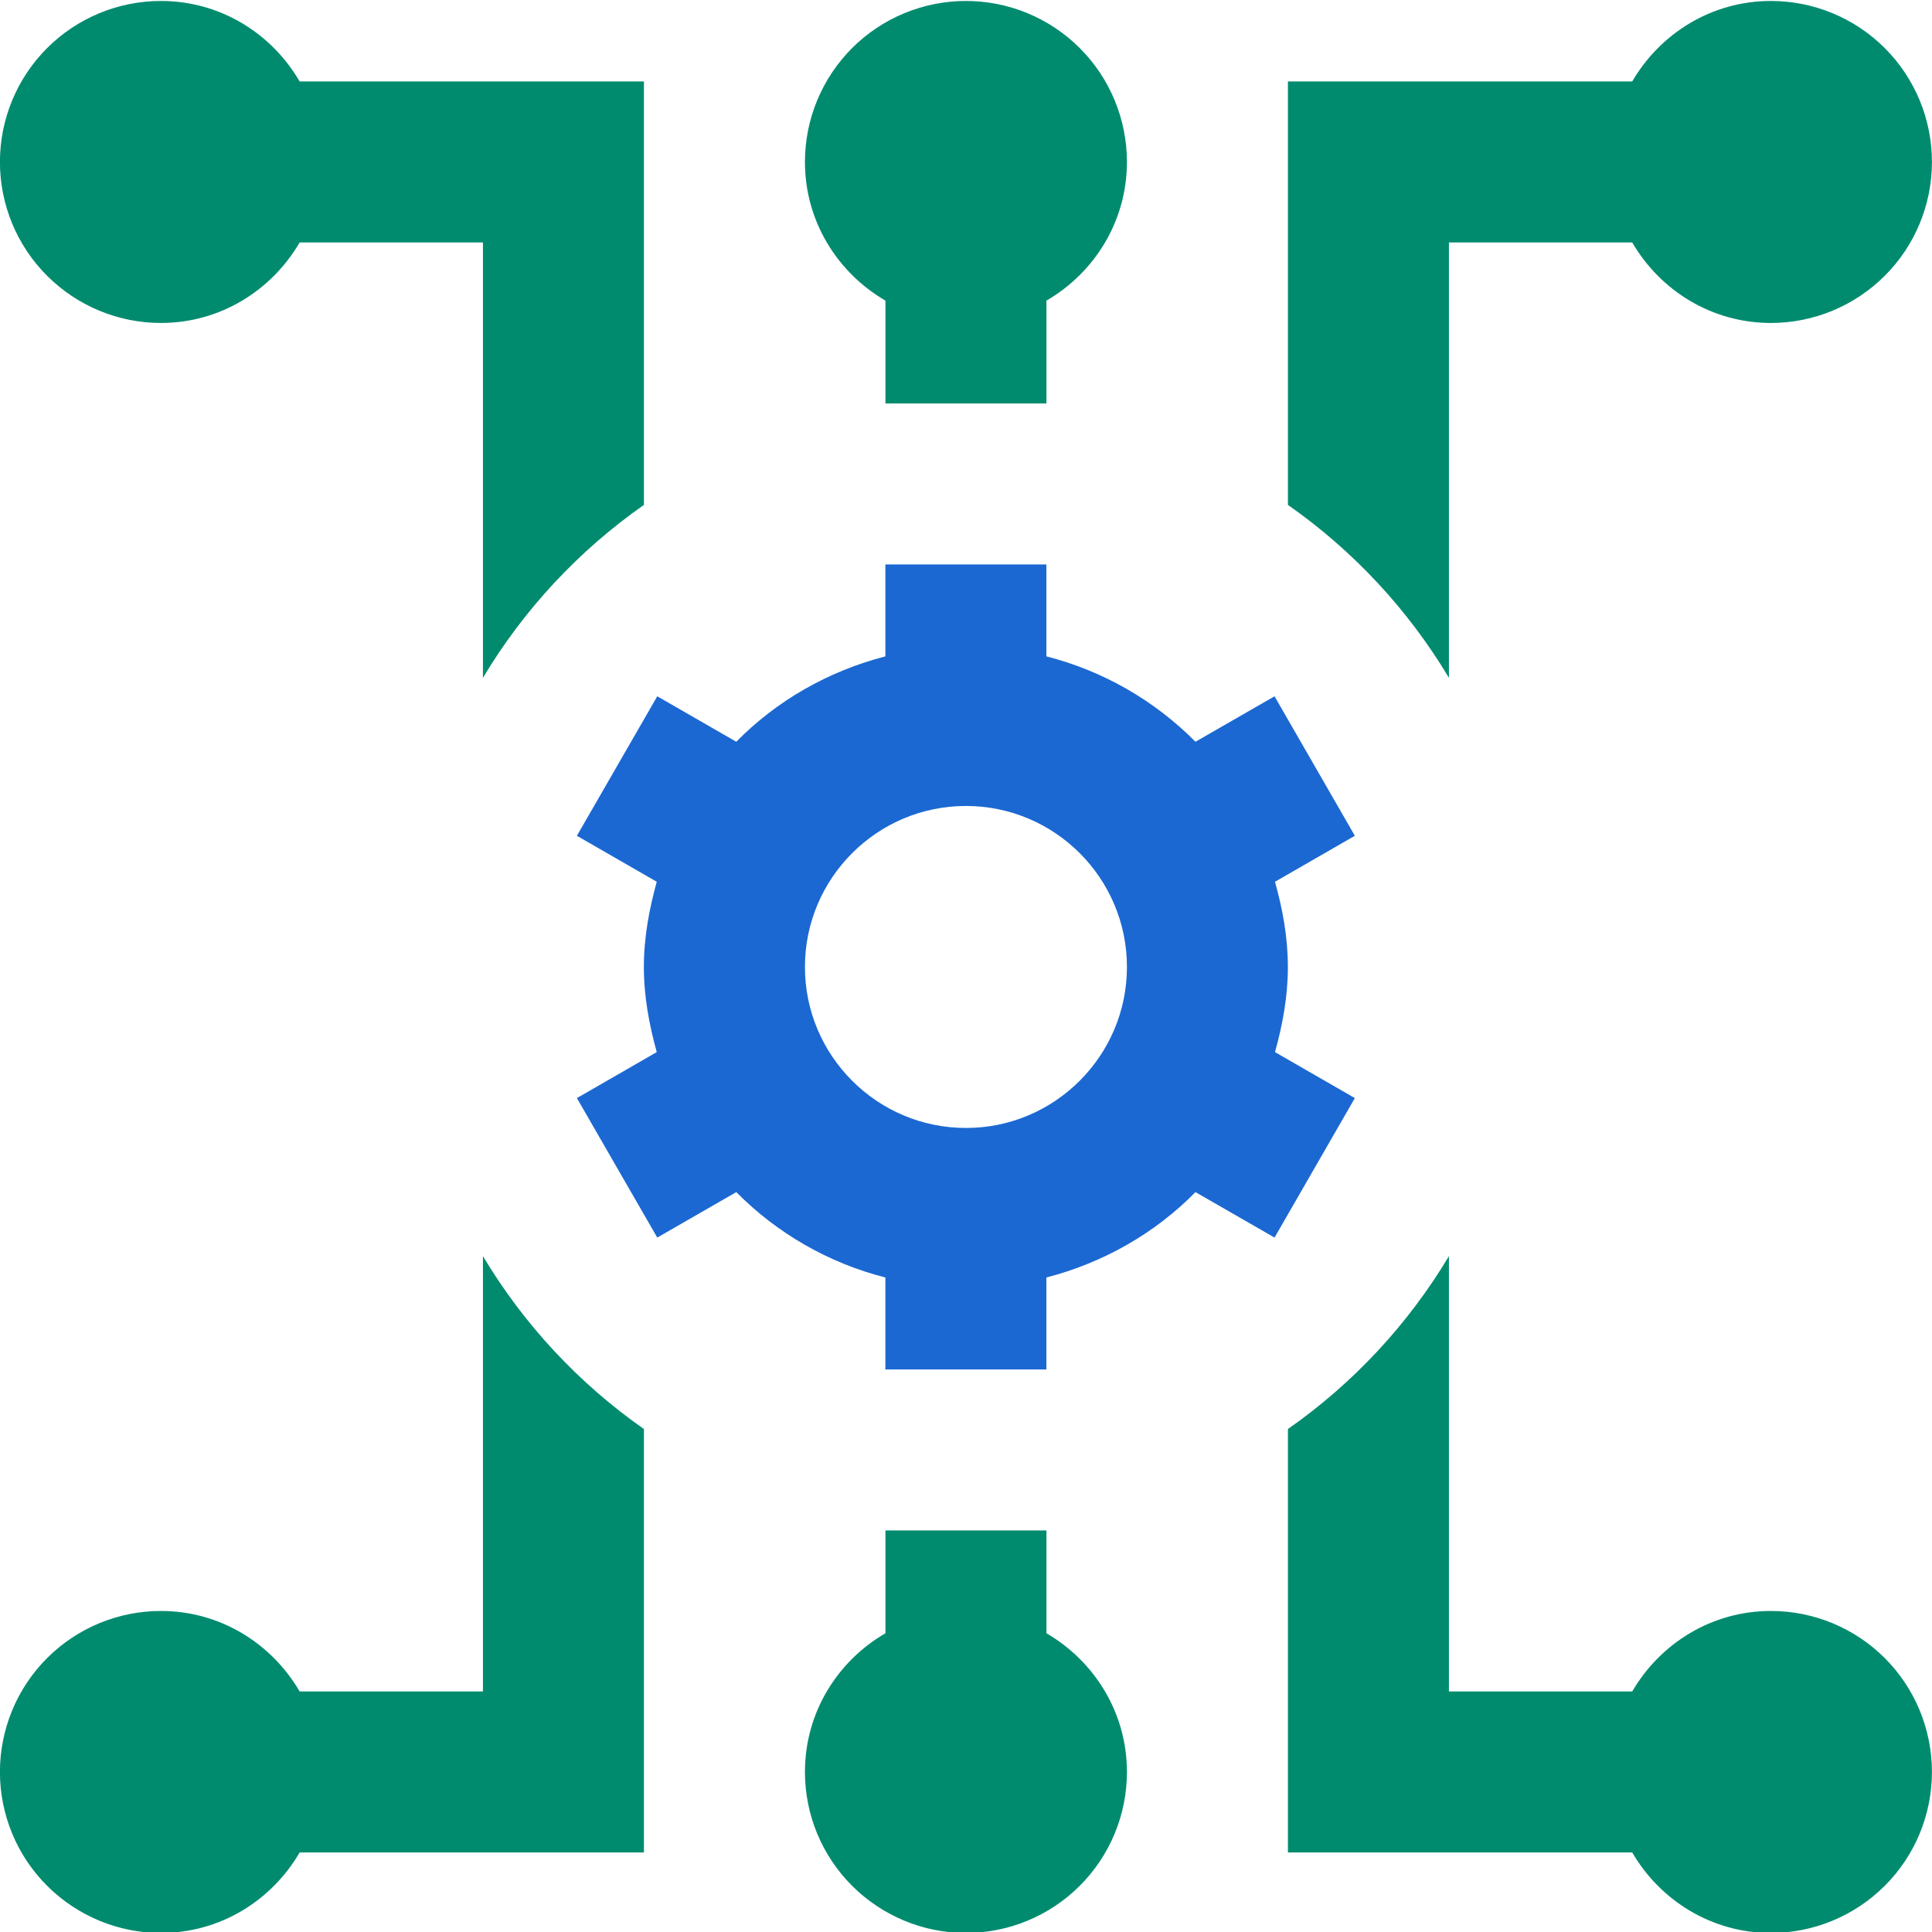 <?xml version="1.0" encoding="UTF-8"?>
<svg xmlns="http://www.w3.org/2000/svg" width="30" height="30" viewBox="0 0 30 30" fill="none">
  <g clip-path="url(#clip0_374_896)">
    <g clip-path="url(#clip1_374_896)">
      <path d="M9.999 22.19V28.765H4.653C4.22 29.508 3.423 30.015 2.499 30.015C1.836 30.015 1.2 29.751 0.731 29.282C0.262 28.814 -0.001 28.178 -0.001 27.515C-0.001 26.852 0.262 26.216 0.731 25.747C1.2 25.278 1.836 25.015 2.499 25.015C3.422 25.015 4.219 25.521 4.653 26.265H7.499V19.505C8.134 20.566 8.986 21.481 9.999 22.19ZM22.499 10.525V3.765H25.345C25.778 4.508 26.575 5.015 27.499 5.015C28.162 5.015 28.798 4.751 29.267 4.282C29.736 3.814 29.999 3.178 29.999 2.515C29.999 1.852 29.736 1.216 29.267 0.747C28.798 0.278 28.162 0.015 27.499 0.015C26.576 0.015 25.779 0.521 25.345 1.265H19.999V7.84C21.012 8.549 21.864 9.464 22.499 10.525ZM27.499 25.015C26.576 25.015 25.779 25.521 25.345 26.265H22.499V19.505C21.864 20.566 21.012 21.481 19.999 22.19V28.765H25.345C25.778 29.508 26.575 30.015 27.499 30.015C28.162 30.015 28.798 29.751 29.267 29.282C29.736 28.814 29.999 28.178 29.999 27.515C29.999 26.852 29.736 26.216 29.267 25.747C28.798 25.278 28.162 25.015 27.499 25.015ZM16.249 25.361V23.765H13.749V25.361C13.005 25.793 12.499 26.591 12.499 27.515C12.499 28.178 12.762 28.814 13.231 29.282C13.7 29.751 14.336 30.015 14.999 30.015C15.662 30.015 16.298 29.751 16.767 29.282C17.236 28.814 17.499 28.178 17.499 27.515C17.499 26.592 16.993 25.795 16.249 25.361ZM2.499 5.015C3.422 5.015 4.219 4.508 4.653 3.765H7.499V10.525C8.134 9.464 8.986 8.549 9.999 7.84V1.265H4.653C4.22 0.521 3.423 0.015 2.499 0.015C1.836 0.015 1.2 0.278 0.731 0.747C0.262 1.216 -0.001 1.852 -0.001 2.515C-0.001 3.178 0.262 3.814 0.731 4.282C1.2 4.751 1.836 5.015 2.499 5.015ZM13.749 4.668V6.265H16.249V4.668C16.993 4.236 17.499 3.438 17.499 2.515C17.499 1.852 17.236 1.216 16.767 0.747C16.298 0.278 15.662 0.015 14.999 0.015C14.336 0.015 13.7 0.278 13.231 0.747C12.762 1.216 12.499 1.852 12.499 2.515C12.499 3.437 13.005 4.235 13.749 4.668Z" fill="#008B6F"></path>
      <path fill-rule="evenodd" clip-rule="evenodd" d="M19.791 19.217L18.563 18.511C17.938 19.148 17.138 19.606 16.248 19.837V21.265H13.748V19.837C12.87 19.613 12.07 19.155 11.433 18.511L10.206 19.217L8.958 17.051L10.198 16.337C10.081 15.913 9.998 15.476 9.998 15.015C9.998 14.553 10.081 14.116 10.198 13.692L8.958 12.978L10.206 10.812L11.433 11.518C12.058 10.881 12.858 10.423 13.748 10.192V8.765H16.248V10.192C17.126 10.416 17.926 10.875 18.563 11.518L19.791 10.812L21.038 12.978L19.798 13.692C19.916 14.116 19.998 14.553 19.998 15.015C19.998 15.476 19.916 15.913 19.798 16.337L21.038 17.051L19.791 19.217ZM14.999 12.515C16.378 12.515 17.499 13.636 17.499 15.015C17.499 16.393 16.378 17.515 14.999 17.515C13.62 17.515 12.499 16.393 12.499 15.015C12.499 13.636 13.62 12.515 14.999 12.515Z" fill="#1B68D2"></path>
    </g>
  </g>
  <defs>
    <clipPath id="clip0_374_896">
      <rect width="30" height="30" fill="white"></rect>
    </clipPath>
    <clipPath id="clip1_374_896">
      <rect width="30" height="30" fill="white" transform="translate(-0.001 0.015)"></rect>
    </clipPath>
  </defs>
</svg>
